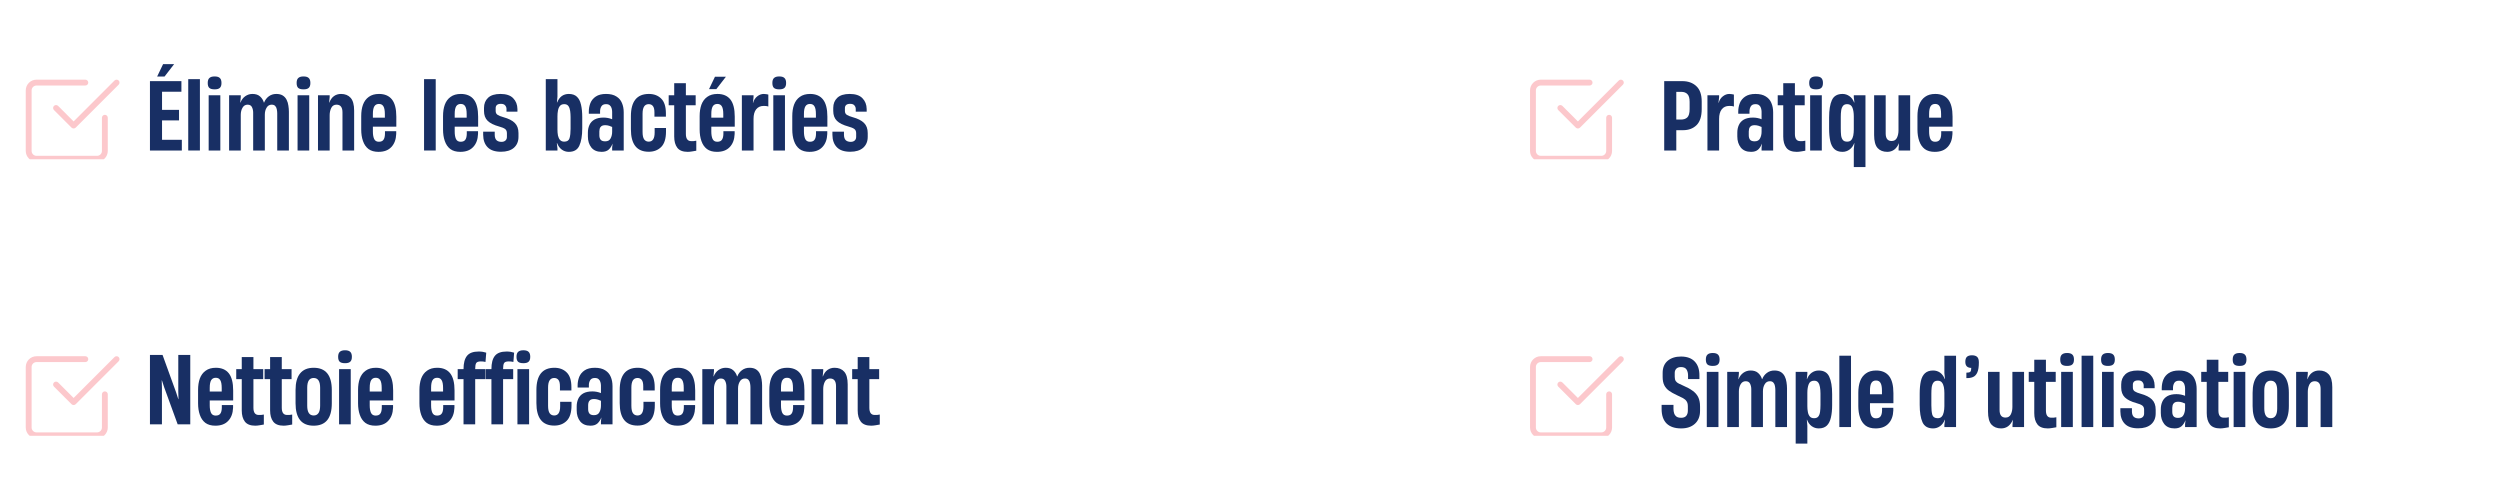 <svg version="1.0" preserveAspectRatio="xMidYMid meet" height="100" viewBox="0 0 375 75" zoomAndPan="magnify" width="500" xmlns:xlink="http://www.w3.org/1999/xlink" xmlns="http://www.w3.org/2000/svg"><defs><g></g><clipPath id="631f95ae2c"><path clip-rule="nonzero" d="M 3.859 53.375 L 17 53.375 L 17 65.375 L 3.859 65.375 Z M 3.859 53.375"></path></clipPath><clipPath id="83d9c702a5"><path clip-rule="nonzero" d="M 7 53.375 L 18 53.375 L 18 61 L 7 61 Z M 7 53.375"></path></clipPath><clipPath id="5a6bd461d9"><path clip-rule="nonzero" d="M 3.859 11.891 L 17 11.891 L 17 23.891 L 3.859 23.891 Z M 3.859 11.891"></path></clipPath><clipPath id="a6ad64b7c0"><path clip-rule="nonzero" d="M 7 11.891 L 18 11.891 L 18 20 L 7 20 Z M 7 11.891"></path></clipPath><clipPath id="5dc2c16596"><path clip-rule="nonzero" d="M 229.5 11.891 L 242 11.891 L 242 23.891 L 229.5 23.891 Z M 229.5 11.891"></path></clipPath><clipPath id="8918f8a74b"><path clip-rule="nonzero" d="M 233 11.891 L 243.75 11.891 L 243.75 20 L 233 20 Z M 233 11.891"></path></clipPath><clipPath id="3941428520"><path clip-rule="nonzero" d="M 229.5 53.375 L 242 53.375 L 242 65.375 L 229.5 65.375 Z M 229.5 53.375"></path></clipPath><clipPath id="024bdeab48"><path clip-rule="nonzero" d="M 233 53.375 L 243.75 53.375 L 243.75 61 L 233 61 Z M 233 53.375"></path></clipPath></defs><rect fill-opacity="1" height="90" y="-7.5" fill="#ffffff" width="450" x="-37.5"></rect><rect fill-opacity="1" height="90" y="-7.5" fill="#ffffff" width="450" x="-37.5"></rect><g clip-path="url(#631f95ae2c)"><path fill-rule="nonzero" fill-opacity="1" d="M 14.559 65.738 L 5.477 65.738 C 4.586 65.738 3.863 65.016 3.863 64.129 L 3.863 55.047 C 3.863 54.156 4.586 53.434 5.477 53.434 L 12.801 53.434 C 13.043 53.434 13.238 53.629 13.238 53.875 C 13.238 54.117 13.043 54.312 12.801 54.312 L 5.477 54.312 C 5.074 54.312 4.742 54.641 4.742 55.047 L 4.742 64.129 C 4.742 64.531 5.074 64.859 5.477 64.859 L 14.559 64.859 C 14.961 64.859 15.289 64.531 15.289 64.129 L 15.289 59.148 C 15.289 58.902 15.488 58.707 15.73 58.707 C 15.973 58.707 16.168 58.902 16.168 59.148 L 16.168 64.129 C 16.168 65.016 15.445 65.738 14.559 65.738 Z M 14.559 65.738" fill="#fcc8cc"></path></g><g clip-path="url(#83d9c702a5)"><path fill-rule="nonzero" fill-opacity="1" d="M 11.043 60.758 C 10.93 60.758 10.816 60.715 10.73 60.629 L 8.094 57.992 C 7.922 57.82 7.922 57.543 8.094 57.371 C 8.266 57.199 8.547 57.199 8.719 57.371 L 11.043 59.695 L 17.176 53.562 C 17.348 53.391 17.629 53.391 17.801 53.562 C 17.969 53.734 17.969 54.012 17.801 54.184 L 11.355 60.629 C 11.266 60.715 11.156 60.758 11.043 60.758 Z M 11.043 60.758" fill="#fcc8cc"></path></g><g fill-opacity="1" fill="#182f64"><g transform="translate(21.759, 22.575)"><g><path d="M 4.359 -12.953 L 2.922 -11.094 L 1.812 -11.094 L 2.703 -12.953 Z M 5.516 0 L 0.734 0 L 0.734 -10.406 L 5.453 -10.406 L 5.453 -8.812 L 2.547 -8.812 L 2.547 -6.094 L 5.094 -6.094 L 5.094 -4.516 L 2.547 -4.516 L 2.547 -1.609 L 5.516 -1.609 Z M 5.516 0"></path></g></g></g><g fill-opacity="1" fill="#182f64"><g transform="translate(27.58, 22.575)"><g><path d="M 2.406 0 L 0.656 0 L 0.656 -10.703 L 2.406 -10.703 Z M 2.406 0"></path></g></g></g><g fill-opacity="1" fill="#182f64"><g transform="translate(30.644, 22.575)"><g><path d="M 1.547 -9.172 C 1.18 -9.172 0.914 -9.242 0.75 -9.391 C 0.594 -9.535 0.516 -9.781 0.516 -10.125 C 0.516 -10.477 0.598 -10.727 0.766 -10.875 C 0.93 -11.031 1.191 -11.109 1.547 -11.109 C 1.91 -11.109 2.172 -11.031 2.328 -10.875 C 2.492 -10.727 2.578 -10.477 2.578 -10.125 C 2.578 -9.781 2.492 -9.535 2.328 -9.391 C 2.172 -9.242 1.91 -9.172 1.547 -9.172 Z M 2.406 0 L 0.656 0 L 0.656 -8.281 L 2.406 -8.281 Z M 2.406 0"></path></g></g></g><g fill-opacity="1" fill="#182f64"><g transform="translate(33.709, 22.575)"><g><path d="M 2.406 0 L 0.656 0 L 0.656 -8.281 L 2.406 -8.281 L 2.406 -8 L 2.328 -7.188 L 2.359 -7.188 C 2.516 -7.594 2.754 -7.91 3.078 -8.141 C 3.398 -8.367 3.758 -8.484 4.156 -8.484 C 4.645 -8.484 5.023 -8.359 5.297 -8.109 C 5.578 -7.859 5.77 -7.551 5.875 -7.188 L 5.906 -7.188 C 6.051 -7.57 6.285 -7.883 6.609 -8.125 C 6.93 -8.363 7.305 -8.484 7.734 -8.484 C 8.129 -8.484 8.453 -8.406 8.703 -8.25 C 8.953 -8.094 9.145 -7.879 9.281 -7.609 C 9.414 -7.348 9.504 -7.055 9.547 -6.734 C 9.598 -6.422 9.625 -6.113 9.625 -5.812 L 9.625 0 L 7.875 0 L 7.875 -5.578 C 7.875 -5.773 7.852 -5.973 7.812 -6.172 C 7.781 -6.367 7.703 -6.535 7.578 -6.672 C 7.461 -6.805 7.285 -6.875 7.047 -6.875 C 6.711 -6.875 6.457 -6.723 6.281 -6.422 C 6.102 -6.129 6.016 -5.781 6.016 -5.375 L 6.016 0 L 4.266 0 L 4.266 -5.672 C 4.266 -5.992 4.203 -6.273 4.078 -6.516 C 3.961 -6.754 3.742 -6.875 3.422 -6.875 C 3.098 -6.875 2.848 -6.723 2.672 -6.422 C 2.492 -6.117 2.406 -5.758 2.406 -5.344 Z M 2.406 0"></path></g></g></g><g fill-opacity="1" fill="#182f64"><g transform="translate(43.979, 22.575)"><g><path d="M 1.547 -9.172 C 1.18 -9.172 0.914 -9.242 0.75 -9.391 C 0.594 -9.535 0.516 -9.781 0.516 -10.125 C 0.516 -10.477 0.598 -10.727 0.766 -10.875 C 0.93 -11.031 1.191 -11.109 1.547 -11.109 C 1.91 -11.109 2.172 -11.031 2.328 -10.875 C 2.492 -10.727 2.578 -10.477 2.578 -10.125 C 2.578 -9.781 2.492 -9.535 2.328 -9.391 C 2.172 -9.242 1.91 -9.172 1.547 -9.172 Z M 2.406 0 L 0.656 0 L 0.656 -8.281 L 2.406 -8.281 Z M 2.406 0"></path></g></g></g><g fill-opacity="1" fill="#182f64"><g transform="translate(47.043, 22.575)"><g><path d="M 4.109 -8.484 C 4.723 -8.484 5.203 -8.289 5.547 -7.906 C 5.898 -7.52 6.078 -6.879 6.078 -5.984 L 6.078 0 L 4.328 0 L 4.328 -5.719 C 4.328 -6.488 4.031 -6.875 3.438 -6.875 C 3.07 -6.875 2.805 -6.707 2.641 -6.375 C 2.484 -6.051 2.406 -5.688 2.406 -5.281 L 2.406 0 L 0.656 0 L 0.656 -8.281 L 2.406 -8.281 L 2.406 -8 L 2.328 -7.188 L 2.359 -7.188 C 2.523 -7.625 2.754 -7.945 3.047 -8.156 C 3.348 -8.375 3.703 -8.484 4.109 -8.484 Z M 4.109 -8.484"></path></g></g></g><g fill-opacity="1" fill="#182f64"><g transform="translate(53.745, 22.575)"><g><path d="M 5.703 -5.078 L 5.703 -3.578 L 2.188 -3.578 L 2.188 -2.828 C 2.188 -2.379 2.25 -2.016 2.375 -1.734 C 2.508 -1.453 2.742 -1.312 3.078 -1.312 C 3.398 -1.312 3.629 -1.406 3.766 -1.594 C 3.91 -1.781 3.988 -2.07 4 -2.469 L 4 -2.891 L 5.688 -2.891 L 5.688 -2.484 C 5.656 -1.648 5.41 -0.992 4.953 -0.516 C 4.504 -0.035 3.863 0.203 3.031 0.203 C 2.414 0.203 1.914 0.062 1.531 -0.219 C 1.156 -0.508 0.879 -0.91 0.703 -1.422 C 0.523 -1.93 0.438 -2.508 0.438 -3.156 L 0.438 -5.156 C 0.438 -5.801 0.523 -6.375 0.703 -6.875 C 0.891 -7.375 1.18 -7.766 1.578 -8.047 C 1.973 -8.336 2.484 -8.484 3.109 -8.484 C 3.961 -8.484 4.609 -8.207 5.047 -7.656 C 5.484 -7.102 5.703 -6.242 5.703 -5.078 Z M 3.094 -6.984 C 2.781 -6.984 2.551 -6.863 2.406 -6.625 C 2.258 -6.383 2.188 -6.004 2.188 -5.484 L 2.188 -4.922 L 3.984 -4.922 L 3.984 -5.453 C 3.984 -6.004 3.91 -6.395 3.766 -6.625 C 3.629 -6.863 3.406 -6.984 3.094 -6.984 Z M 3.094 -6.984"></path></g></g></g><g fill-opacity="1" fill="#182f64"><g transform="translate(59.86, 22.575)"><g></g></g></g><g fill-opacity="1" fill="#182f64"><g transform="translate(62.952, 22.575)"><g><path d="M 2.406 0 L 0.656 0 L 0.656 -10.703 L 2.406 -10.703 Z M 2.406 0"></path></g></g></g><g fill-opacity="1" fill="#182f64"><g transform="translate(66.017, 22.575)"><g><path d="M 5.703 -5.078 L 5.703 -3.578 L 2.188 -3.578 L 2.188 -2.828 C 2.188 -2.379 2.25 -2.016 2.375 -1.734 C 2.508 -1.453 2.742 -1.312 3.078 -1.312 C 3.398 -1.312 3.629 -1.406 3.766 -1.594 C 3.91 -1.781 3.988 -2.07 4 -2.469 L 4 -2.891 L 5.688 -2.891 L 5.688 -2.484 C 5.656 -1.648 5.41 -0.992 4.953 -0.516 C 4.504 -0.035 3.863 0.203 3.031 0.203 C 2.414 0.203 1.914 0.062 1.531 -0.219 C 1.156 -0.508 0.879 -0.91 0.703 -1.422 C 0.523 -1.93 0.438 -2.508 0.438 -3.156 L 0.438 -5.156 C 0.438 -5.801 0.523 -6.375 0.703 -6.875 C 0.891 -7.375 1.18 -7.766 1.578 -8.047 C 1.973 -8.336 2.484 -8.484 3.109 -8.484 C 3.961 -8.484 4.609 -8.207 5.047 -7.656 C 5.484 -7.102 5.703 -6.242 5.703 -5.078 Z M 3.094 -6.984 C 2.781 -6.984 2.551 -6.863 2.406 -6.625 C 2.258 -6.383 2.188 -6.004 2.188 -5.484 L 2.188 -4.922 L 3.984 -4.922 L 3.984 -5.453 C 3.984 -6.004 3.91 -6.395 3.766 -6.625 C 3.629 -6.863 3.406 -6.984 3.094 -6.984 Z M 3.094 -6.984"></path></g></g></g><g fill-opacity="1" fill="#182f64"><g transform="translate(72.131, 22.575)"><g><path d="M 3.016 0.188 C 2.117 0.188 1.453 -0.035 1.016 -0.484 C 0.578 -0.93 0.352 -1.551 0.344 -2.344 L 0.344 -2.828 L 2.078 -2.828 L 2.078 -2.328 C 2.086 -1.961 2.18 -1.695 2.359 -1.531 C 2.535 -1.375 2.781 -1.297 3.094 -1.297 C 3.332 -1.297 3.523 -1.359 3.672 -1.484 C 3.828 -1.617 3.906 -1.801 3.906 -2.031 L 3.906 -2.594 C 3.906 -2.883 3.812 -3.098 3.625 -3.234 C 3.438 -3.367 3.145 -3.488 2.75 -3.594 C 1.957 -3.812 1.379 -4.098 1.016 -4.453 C 0.648 -4.816 0.469 -5.312 0.469 -5.938 L 0.469 -6.391 C 0.469 -7.016 0.672 -7.52 1.078 -7.906 C 1.484 -8.289 2.102 -8.484 2.938 -8.484 C 3.801 -8.484 4.438 -8.27 4.844 -7.844 C 5.258 -7.426 5.473 -6.883 5.484 -6.219 L 5.484 -5.828 L 3.844 -5.828 L 3.844 -6.234 C 3.844 -6.422 3.781 -6.594 3.656 -6.75 C 3.531 -6.914 3.316 -7 3.016 -7 C 2.723 -7 2.516 -6.938 2.391 -6.812 C 2.273 -6.695 2.219 -6.551 2.219 -6.375 L 2.219 -5.922 C 2.219 -5.66 2.316 -5.469 2.516 -5.344 C 2.711 -5.219 3 -5.102 3.375 -5 C 4.145 -4.789 4.711 -4.504 5.078 -4.141 C 5.453 -3.773 5.641 -3.266 5.641 -2.609 L 5.641 -2.047 C 5.641 -1.359 5.41 -0.812 4.953 -0.406 C 4.492 -0.008 3.848 0.188 3.016 0.188 Z M 3.016 0.188"></path></g></g></g><g fill-opacity="1" fill="#182f64"><g transform="translate(78.12, 22.575)"><g></g></g></g><g fill-opacity="1" fill="#182f64"><g transform="translate(81.212, 22.575)"><g><path d="M 4.109 -8.484 C 4.629 -8.484 5.035 -8.344 5.328 -8.062 C 5.617 -7.789 5.82 -7.395 5.938 -6.875 C 6.062 -6.352 6.125 -5.727 6.125 -5 L 6.125 -3.344 C 6.125 -2.219 5.977 -1.344 5.688 -0.719 C 5.406 -0.102 4.879 0.203 4.109 0.203 C 3.711 0.203 3.359 0.086 3.047 -0.141 C 2.742 -0.367 2.516 -0.688 2.359 -1.094 L 2.312 -1.094 L 2.406 -0.328 L 2.406 0 L 0.656 0 L 0.656 -10.703 L 2.406 -10.703 L 2.406 -8.078 L 2.328 -7.203 L 2.359 -7.203 C 2.535 -7.641 2.77 -7.961 3.062 -8.172 C 3.363 -8.379 3.711 -8.484 4.109 -8.484 Z M 4.375 -3.25 L 4.375 -5 C 4.375 -5.332 4.352 -5.645 4.312 -5.938 C 4.27 -6.238 4.18 -6.484 4.047 -6.672 C 3.91 -6.859 3.703 -6.953 3.422 -6.953 C 3.141 -6.953 2.926 -6.863 2.781 -6.688 C 2.633 -6.508 2.535 -6.281 2.484 -6 C 2.43 -5.727 2.406 -5.43 2.406 -5.109 L 2.406 -3.141 C 2.406 -2.816 2.43 -2.516 2.484 -2.234 C 2.547 -1.961 2.648 -1.742 2.797 -1.578 C 2.953 -1.41 3.16 -1.328 3.422 -1.328 C 3.848 -1.328 4.113 -1.5 4.219 -1.844 C 4.32 -2.195 4.375 -2.664 4.375 -3.25 Z M 4.375 -3.25"></path></g></g></g><g fill-opacity="1" fill="#182f64"><g transform="translate(87.761, 22.575)"><g><path d="M 3.141 -8.484 C 3.785 -8.484 4.301 -8.359 4.688 -8.109 C 5.082 -7.867 5.363 -7.539 5.531 -7.125 C 5.707 -6.719 5.797 -6.25 5.797 -5.719 L 5.797 0 L 4.062 0 L 4.062 -0.453 L 4.125 -1 L 4.109 -1 C 3.973 -0.645 3.781 -0.352 3.531 -0.125 C 3.281 0.094 2.93 0.203 2.484 0.203 C 1.805 0.203 1.289 -0.016 0.938 -0.453 C 0.594 -0.891 0.422 -1.441 0.422 -2.109 L 0.422 -2.688 C 0.422 -3.102 0.5 -3.484 0.656 -3.828 C 0.812 -4.172 1.062 -4.441 1.406 -4.641 C 1.758 -4.836 2.211 -4.938 2.766 -4.938 C 3.223 -4.938 3.656 -4.852 4.062 -4.688 L 4.062 -5.812 C 4.062 -5.988 4.035 -6.16 3.984 -6.328 C 3.941 -6.504 3.852 -6.648 3.719 -6.766 C 3.594 -6.891 3.398 -6.953 3.141 -6.953 C 2.805 -6.953 2.57 -6.836 2.438 -6.609 C 2.312 -6.391 2.25 -6.148 2.25 -5.891 L 2.25 -5.516 L 0.562 -5.516 L 0.562 -5.844 C 0.562 -6.281 0.641 -6.703 0.797 -7.109 C 0.961 -7.516 1.234 -7.844 1.609 -8.094 C 1.992 -8.352 2.504 -8.484 3.141 -8.484 Z M 3.016 -1.375 C 3.41 -1.375 3.68 -1.52 3.828 -1.812 C 3.984 -2.102 4.062 -2.438 4.062 -2.812 L 4.062 -3.531 C 3.969 -3.582 3.82 -3.641 3.625 -3.703 C 3.426 -3.766 3.227 -3.797 3.031 -3.797 C 2.758 -3.797 2.555 -3.738 2.422 -3.625 C 2.297 -3.52 2.219 -3.395 2.188 -3.25 C 2.156 -3.113 2.141 -2.988 2.141 -2.875 L 2.141 -2.281 C 2.141 -2.008 2.203 -1.789 2.328 -1.625 C 2.461 -1.457 2.691 -1.375 3.016 -1.375 Z M 3.016 -1.375"></path></g></g></g><g fill-opacity="1" fill="#182f64"><g transform="translate(94.197, 22.575)"><g><path d="M 3.109 0.188 C 1.328 0.188 0.438 -0.938 0.438 -3.188 L 0.438 -5.141 C 0.438 -7.367 1.336 -8.484 3.141 -8.484 C 3.898 -8.484 4.516 -8.25 4.984 -7.781 C 5.453 -7.32 5.688 -6.586 5.688 -5.578 L 5.688 -5.078 L 3.969 -5.078 L 3.969 -5.703 C 3.969 -6.16 3.891 -6.484 3.734 -6.672 C 3.586 -6.859 3.379 -6.953 3.109 -6.953 C 2.492 -6.953 2.188 -6.473 2.188 -5.516 L 2.188 -2.797 C 2.188 -2.273 2.266 -1.898 2.422 -1.672 C 2.586 -1.441 2.816 -1.328 3.109 -1.328 C 3.703 -1.328 4 -1.785 4 -2.703 L 4 -3.375 L 5.703 -3.375 L 5.703 -2.844 C 5.703 -1.781 5.461 -1.008 4.984 -0.531 C 4.504 -0.051 3.879 0.188 3.109 0.188 Z M 3.109 0.188"></path></g></g></g><g fill-opacity="1" fill="#182f64"><g transform="translate(100.256, 22.575)"><g><path d="M 3.422 -1.406 C 3.535 -1.406 3.648 -1.406 3.766 -1.406 C 3.879 -1.414 4.02 -1.438 4.188 -1.469 L 4.188 0.031 C 4 0.062 3.785 0.098 3.547 0.141 C 3.305 0.18 3.094 0.203 2.906 0.203 C 2.176 0.203 1.656 0 1.344 -0.406 C 1.031 -0.812 0.875 -1.375 0.875 -2.094 L 0.875 -6.781 L 0.047 -6.781 L 0.047 -8.281 L 0.875 -8.281 L 0.875 -10.094 L 2.625 -10.094 L 2.625 -8.281 L 4.094 -8.281 L 4.094 -6.781 L 2.625 -6.781 L 2.625 -2.484 C 2.625 -1.766 2.891 -1.406 3.422 -1.406 Z M 3.422 -1.406"></path></g></g></g><g fill-opacity="1" fill="#182f64"><g transform="translate(104.509, 22.575)"><g><path d="M 2.734 -11.062 L 4.375 -11.062 L 2.938 -9.203 L 1.844 -9.203 Z M 5.703 -5.078 L 5.703 -3.578 L 2.188 -3.578 L 2.188 -2.828 C 2.188 -2.379 2.25 -2.016 2.375 -1.734 C 2.508 -1.453 2.742 -1.312 3.078 -1.312 C 3.398 -1.312 3.629 -1.406 3.766 -1.594 C 3.91 -1.781 3.988 -2.07 4 -2.469 L 4 -2.891 L 5.688 -2.891 L 5.688 -2.484 C 5.656 -1.648 5.41 -0.992 4.953 -0.516 C 4.504 -0.035 3.863 0.203 3.031 0.203 C 2.414 0.203 1.914 0.062 1.531 -0.219 C 1.156 -0.508 0.879 -0.91 0.703 -1.422 C 0.523 -1.93 0.438 -2.508 0.438 -3.156 L 0.438 -5.156 C 0.438 -5.801 0.523 -6.375 0.703 -6.875 C 0.891 -7.375 1.18 -7.766 1.578 -8.047 C 1.973 -8.336 2.484 -8.484 3.109 -8.484 C 3.961 -8.484 4.609 -8.207 5.047 -7.656 C 5.484 -7.102 5.703 -6.242 5.703 -5.078 Z M 3.094 -6.984 C 2.781 -6.984 2.551 -6.863 2.406 -6.625 C 2.258 -6.383 2.188 -6.004 2.188 -5.484 L 2.188 -4.922 L 3.984 -4.922 L 3.984 -5.453 C 3.984 -6.004 3.91 -6.395 3.766 -6.625 C 3.629 -6.863 3.406 -6.984 3.094 -6.984 Z M 3.094 -6.984"></path></g></g></g><g fill-opacity="1" fill="#182f64"><g transform="translate(110.624, 22.575)"><g><path d="M 3.938 -8.484 C 4.062 -8.484 4.18 -8.473 4.297 -8.453 C 4.422 -8.43 4.531 -8.41 4.625 -8.391 L 4.625 -6.594 C 4.52 -6.633 4.406 -6.66 4.281 -6.672 C 4.164 -6.68 4.051 -6.688 3.938 -6.688 C 3.445 -6.688 3.066 -6.516 2.797 -6.172 C 2.535 -5.836 2.406 -5.359 2.406 -4.734 L 2.406 0 L 0.656 0 L 0.656 -8.281 L 2.406 -8.281 L 2.406 -7.984 L 2.312 -7.156 L 2.344 -7.156 C 2.457 -7.57 2.664 -7.895 2.969 -8.125 C 3.27 -8.363 3.594 -8.484 3.938 -8.484 Z M 3.938 -8.484"></path></g></g></g><g fill-opacity="1" fill="#182f64"><g transform="translate(115.339, 22.575)"><g><path d="M 1.547 -9.172 C 1.18 -9.172 0.914 -9.242 0.75 -9.391 C 0.594 -9.535 0.516 -9.781 0.516 -10.125 C 0.516 -10.477 0.598 -10.727 0.766 -10.875 C 0.93 -11.031 1.191 -11.109 1.547 -11.109 C 1.91 -11.109 2.172 -11.031 2.328 -10.875 C 2.492 -10.727 2.578 -10.477 2.578 -10.125 C 2.578 -9.781 2.492 -9.535 2.328 -9.391 C 2.172 -9.242 1.91 -9.172 1.547 -9.172 Z M 2.406 0 L 0.656 0 L 0.656 -8.281 L 2.406 -8.281 Z M 2.406 0"></path></g></g></g><g fill-opacity="1" fill="#182f64"><g transform="translate(118.403, 22.575)"><g><path d="M 5.703 -5.078 L 5.703 -3.578 L 2.188 -3.578 L 2.188 -2.828 C 2.188 -2.379 2.25 -2.016 2.375 -1.734 C 2.508 -1.453 2.742 -1.312 3.078 -1.312 C 3.398 -1.312 3.629 -1.406 3.766 -1.594 C 3.91 -1.781 3.988 -2.07 4 -2.469 L 4 -2.891 L 5.688 -2.891 L 5.688 -2.484 C 5.656 -1.648 5.41 -0.992 4.953 -0.516 C 4.504 -0.035 3.863 0.203 3.031 0.203 C 2.414 0.203 1.914 0.062 1.531 -0.219 C 1.156 -0.508 0.879 -0.91 0.703 -1.422 C 0.523 -1.93 0.438 -2.508 0.438 -3.156 L 0.438 -5.156 C 0.438 -5.801 0.523 -6.375 0.703 -6.875 C 0.891 -7.375 1.18 -7.766 1.578 -8.047 C 1.973 -8.336 2.484 -8.484 3.109 -8.484 C 3.961 -8.484 4.609 -8.207 5.047 -7.656 C 5.484 -7.102 5.703 -6.242 5.703 -5.078 Z M 3.094 -6.984 C 2.781 -6.984 2.551 -6.863 2.406 -6.625 C 2.258 -6.383 2.188 -6.004 2.188 -5.484 L 2.188 -4.922 L 3.984 -4.922 L 3.984 -5.453 C 3.984 -6.004 3.91 -6.395 3.766 -6.625 C 3.629 -6.863 3.406 -6.984 3.094 -6.984 Z M 3.094 -6.984"></path></g></g></g><g fill-opacity="1" fill="#182f64"><g transform="translate(124.518, 22.575)"><g><path d="M 3.016 0.188 C 2.117 0.188 1.453 -0.035 1.016 -0.484 C 0.578 -0.93 0.352 -1.551 0.344 -2.344 L 0.344 -2.828 L 2.078 -2.828 L 2.078 -2.328 C 2.086 -1.961 2.18 -1.695 2.359 -1.531 C 2.535 -1.375 2.781 -1.297 3.094 -1.297 C 3.332 -1.297 3.523 -1.359 3.672 -1.484 C 3.828 -1.617 3.906 -1.801 3.906 -2.031 L 3.906 -2.594 C 3.906 -2.883 3.812 -3.098 3.625 -3.234 C 3.438 -3.367 3.145 -3.488 2.75 -3.594 C 1.957 -3.812 1.379 -4.098 1.016 -4.453 C 0.648 -4.816 0.469 -5.312 0.469 -5.938 L 0.469 -6.391 C 0.469 -7.016 0.672 -7.52 1.078 -7.906 C 1.484 -8.289 2.102 -8.484 2.938 -8.484 C 3.801 -8.484 4.438 -8.27 4.844 -7.844 C 5.258 -7.426 5.473 -6.883 5.484 -6.219 L 5.484 -5.828 L 3.844 -5.828 L 3.844 -6.234 C 3.844 -6.422 3.781 -6.594 3.656 -6.75 C 3.531 -6.914 3.316 -7 3.016 -7 C 2.723 -7 2.516 -6.938 2.391 -6.812 C 2.273 -6.695 2.219 -6.551 2.219 -6.375 L 2.219 -5.922 C 2.219 -5.66 2.316 -5.469 2.516 -5.344 C 2.711 -5.219 3 -5.102 3.375 -5 C 4.145 -4.789 4.711 -4.504 5.078 -4.141 C 5.453 -3.773 5.641 -3.266 5.641 -2.609 L 5.641 -2.047 C 5.641 -1.359 5.41 -0.812 4.953 -0.406 C 4.492 -0.008 3.848 0.188 3.016 0.188 Z M 3.016 0.188"></path></g></g></g><g fill-opacity="1" fill="#182f64"><g transform="translate(21.759, 63.65)"><g><path d="M 2.531 0 L 0.734 0 L 0.734 -10.406 L 2.625 -10.406 L 4.656 -4.797 L 4.984 -3.781 L 5.016 -3.781 L 4.984 -4.906 L 4.984 -10.406 L 6.781 -10.406 L 6.781 0 L 4.891 0 L 2.859 -5.578 L 2.531 -6.594 L 2.5 -6.594 L 2.531 -5.484 Z M 2.531 0"></path></g></g></g><g fill-opacity="1" fill="#182f64"><g transform="translate(29.273, 63.65)"><g><path d="M 5.703 -5.078 L 5.703 -3.578 L 2.188 -3.578 L 2.188 -2.828 C 2.188 -2.379 2.25 -2.016 2.375 -1.734 C 2.508 -1.453 2.742 -1.312 3.078 -1.312 C 3.398 -1.312 3.629 -1.406 3.766 -1.594 C 3.91 -1.781 3.988 -2.07 4 -2.469 L 4 -2.891 L 5.688 -2.891 L 5.688 -2.484 C 5.656 -1.648 5.41 -0.992 4.953 -0.516 C 4.504 -0.035 3.863 0.203 3.031 0.203 C 2.414 0.203 1.914 0.062 1.531 -0.219 C 1.156 -0.508 0.879 -0.91 0.703 -1.422 C 0.523 -1.93 0.438 -2.508 0.438 -3.156 L 0.438 -5.156 C 0.438 -5.801 0.523 -6.375 0.703 -6.875 C 0.891 -7.375 1.18 -7.766 1.578 -8.047 C 1.973 -8.336 2.484 -8.484 3.109 -8.484 C 3.961 -8.484 4.609 -8.207 5.047 -7.656 C 5.484 -7.102 5.703 -6.242 5.703 -5.078 Z M 3.094 -6.984 C 2.781 -6.984 2.551 -6.863 2.406 -6.625 C 2.258 -6.383 2.188 -6.004 2.188 -5.484 L 2.188 -4.922 L 3.984 -4.922 L 3.984 -5.453 C 3.984 -6.004 3.91 -6.395 3.766 -6.625 C 3.629 -6.863 3.406 -6.984 3.094 -6.984 Z M 3.094 -6.984"></path></g></g></g><g fill-opacity="1" fill="#182f64"><g transform="translate(35.388, 63.65)"><g><path d="M 3.422 -1.406 C 3.535 -1.406 3.648 -1.406 3.766 -1.406 C 3.879 -1.414 4.02 -1.438 4.188 -1.469 L 4.188 0.031 C 4 0.062 3.785 0.098 3.547 0.141 C 3.305 0.18 3.094 0.203 2.906 0.203 C 2.176 0.203 1.656 0 1.344 -0.406 C 1.031 -0.812 0.875 -1.375 0.875 -2.094 L 0.875 -6.781 L 0.047 -6.781 L 0.047 -8.281 L 0.875 -8.281 L 0.875 -10.094 L 2.625 -10.094 L 2.625 -8.281 L 4.094 -8.281 L 4.094 -6.781 L 2.625 -6.781 L 2.625 -2.484 C 2.625 -1.766 2.891 -1.406 3.422 -1.406 Z M 3.422 -1.406"></path></g></g></g><g fill-opacity="1" fill="#182f64"><g transform="translate(39.641, 63.65)"><g><path d="M 3.422 -1.406 C 3.535 -1.406 3.648 -1.406 3.766 -1.406 C 3.879 -1.414 4.02 -1.438 4.188 -1.469 L 4.188 0.031 C 4 0.062 3.785 0.098 3.547 0.141 C 3.305 0.18 3.094 0.203 2.906 0.203 C 2.176 0.203 1.656 0 1.344 -0.406 C 1.031 -0.812 0.875 -1.375 0.875 -2.094 L 0.875 -6.781 L 0.047 -6.781 L 0.047 -8.281 L 0.875 -8.281 L 0.875 -10.094 L 2.625 -10.094 L 2.625 -8.281 L 4.094 -8.281 L 4.094 -6.781 L 2.625 -6.781 L 2.625 -2.484 C 2.625 -1.766 2.891 -1.406 3.422 -1.406 Z M 3.422 -1.406"></path></g></g></g><g fill-opacity="1" fill="#182f64"><g transform="translate(43.895, 63.65)"><g><path d="M 3.156 0.203 C 1.344 0.203 0.438 -0.914 0.438 -3.156 L 0.438 -5.141 C 0.438 -6.254 0.664 -7.086 1.125 -7.641 C 1.582 -8.203 2.258 -8.484 3.156 -8.484 C 4.969 -8.484 5.875 -7.367 5.875 -5.141 L 5.875 -3.156 C 5.875 -0.914 4.969 0.203 3.156 0.203 Z M 3.156 -1.328 C 3.801 -1.328 4.125 -1.816 4.125 -2.797 L 4.125 -5.5 C 4.125 -6.469 3.801 -6.953 3.156 -6.953 C 2.508 -6.953 2.188 -6.469 2.188 -5.5 L 2.188 -2.797 C 2.188 -1.816 2.508 -1.328 3.156 -1.328 Z M 3.156 -1.328"></path></g></g></g><g fill-opacity="1" fill="#182f64"><g transform="translate(50.205, 63.65)"><g><path d="M 1.547 -9.172 C 1.18 -9.172 0.914 -9.242 0.75 -9.391 C 0.594 -9.535 0.516 -9.781 0.516 -10.125 C 0.516 -10.477 0.598 -10.727 0.766 -10.875 C 0.93 -11.031 1.191 -11.109 1.547 -11.109 C 1.91 -11.109 2.172 -11.031 2.328 -10.875 C 2.492 -10.727 2.578 -10.477 2.578 -10.125 C 2.578 -9.781 2.492 -9.535 2.328 -9.391 C 2.172 -9.242 1.91 -9.172 1.547 -9.172 Z M 2.406 0 L 0.656 0 L 0.656 -8.281 L 2.406 -8.281 Z M 2.406 0"></path></g></g></g><g fill-opacity="1" fill="#182f64"><g transform="translate(53.27, 63.65)"><g><path d="M 5.703 -5.078 L 5.703 -3.578 L 2.188 -3.578 L 2.188 -2.828 C 2.188 -2.379 2.25 -2.016 2.375 -1.734 C 2.508 -1.453 2.742 -1.312 3.078 -1.312 C 3.398 -1.312 3.629 -1.406 3.766 -1.594 C 3.91 -1.781 3.988 -2.07 4 -2.469 L 4 -2.891 L 5.688 -2.891 L 5.688 -2.484 C 5.656 -1.648 5.41 -0.992 4.953 -0.516 C 4.504 -0.035 3.863 0.203 3.031 0.203 C 2.414 0.203 1.914 0.062 1.531 -0.219 C 1.156 -0.508 0.879 -0.91 0.703 -1.422 C 0.523 -1.93 0.438 -2.508 0.438 -3.156 L 0.438 -5.156 C 0.438 -5.801 0.523 -6.375 0.703 -6.875 C 0.891 -7.375 1.18 -7.766 1.578 -8.047 C 1.973 -8.336 2.484 -8.484 3.109 -8.484 C 3.961 -8.484 4.609 -8.207 5.047 -7.656 C 5.484 -7.102 5.703 -6.242 5.703 -5.078 Z M 3.094 -6.984 C 2.781 -6.984 2.551 -6.863 2.406 -6.625 C 2.258 -6.383 2.188 -6.004 2.188 -5.484 L 2.188 -4.922 L 3.984 -4.922 L 3.984 -5.453 C 3.984 -6.004 3.91 -6.395 3.766 -6.625 C 3.629 -6.863 3.406 -6.984 3.094 -6.984 Z M 3.094 -6.984"></path></g></g></g><g fill-opacity="1" fill="#182f64"><g transform="translate(59.384, 63.65)"><g></g></g></g><g fill-opacity="1" fill="#182f64"><g transform="translate(62.477, 63.65)"><g><path d="M 5.703 -5.078 L 5.703 -3.578 L 2.188 -3.578 L 2.188 -2.828 C 2.188 -2.379 2.25 -2.016 2.375 -1.734 C 2.508 -1.453 2.742 -1.312 3.078 -1.312 C 3.398 -1.312 3.629 -1.406 3.766 -1.594 C 3.91 -1.781 3.988 -2.07 4 -2.469 L 4 -2.891 L 5.688 -2.891 L 5.688 -2.484 C 5.656 -1.648 5.41 -0.992 4.953 -0.516 C 4.504 -0.035 3.863 0.203 3.031 0.203 C 2.414 0.203 1.914 0.062 1.531 -0.219 C 1.156 -0.508 0.879 -0.91 0.703 -1.422 C 0.523 -1.93 0.438 -2.508 0.438 -3.156 L 0.438 -5.156 C 0.438 -5.801 0.523 -6.375 0.703 -6.875 C 0.891 -7.375 1.18 -7.766 1.578 -8.047 C 1.973 -8.336 2.484 -8.484 3.109 -8.484 C 3.961 -8.484 4.609 -8.207 5.047 -7.656 C 5.484 -7.102 5.703 -6.242 5.703 -5.078 Z M 3.094 -6.984 C 2.781 -6.984 2.551 -6.863 2.406 -6.625 C 2.258 -6.383 2.188 -6.004 2.188 -5.484 L 2.188 -4.922 L 3.984 -4.922 L 3.984 -5.453 C 3.984 -6.004 3.91 -6.395 3.766 -6.625 C 3.629 -6.863 3.406 -6.984 3.094 -6.984 Z M 3.094 -6.984"></path></g></g></g><g fill-opacity="1" fill="#182f64"><g transform="translate(68.591, 63.65)"><g><path d="M 3.531 -9.438 C 3.156 -9.438 2.922 -9.348 2.828 -9.172 C 2.734 -9.004 2.688 -8.707 2.688 -8.281 L 4.203 -8.281 L 4.203 -6.781 L 2.688 -6.781 L 2.688 0 L 0.938 0 L 0.938 -6.781 L 0.062 -6.781 L 0.062 -8.281 L 0.938 -8.281 C 0.938 -9.176 1.109 -9.836 1.453 -10.266 C 1.797 -10.703 2.383 -10.922 3.219 -10.922 C 3.438 -10.922 3.641 -10.906 3.828 -10.875 C 4.016 -10.844 4.188 -10.801 4.344 -10.75 L 4.234 -9.359 C 4.109 -9.391 3.988 -9.41 3.875 -9.422 C 3.758 -9.43 3.645 -9.438 3.531 -9.438 Z M 3.531 -9.438"></path></g></g></g><g fill-opacity="1" fill="#182f64"><g transform="translate(72.775, 63.65)"><g><path d="M 3.531 -9.438 C 3.156 -9.438 2.922 -9.348 2.828 -9.172 C 2.734 -9.004 2.688 -8.707 2.688 -8.281 L 4.203 -8.281 L 4.203 -6.781 L 2.688 -6.781 L 2.688 0 L 0.938 0 L 0.938 -6.781 L 0.062 -6.781 L 0.062 -8.281 L 0.938 -8.281 C 0.938 -9.176 1.109 -9.836 1.453 -10.266 C 1.797 -10.703 2.383 -10.922 3.219 -10.922 C 3.438 -10.922 3.641 -10.906 3.828 -10.875 C 4.016 -10.844 4.188 -10.801 4.344 -10.75 L 4.234 -9.359 C 4.109 -9.391 3.988 -9.41 3.875 -9.422 C 3.758 -9.43 3.645 -9.438 3.531 -9.438 Z M 3.531 -9.438"></path></g></g></g><g fill-opacity="1" fill="#182f64"><g transform="translate(76.959, 63.65)"><g><path d="M 1.547 -9.172 C 1.18 -9.172 0.914 -9.242 0.75 -9.391 C 0.594 -9.535 0.516 -9.781 0.516 -10.125 C 0.516 -10.477 0.598 -10.727 0.766 -10.875 C 0.93 -11.031 1.191 -11.109 1.547 -11.109 C 1.91 -11.109 2.172 -11.031 2.328 -10.875 C 2.492 -10.727 2.578 -10.477 2.578 -10.125 C 2.578 -9.781 2.492 -9.535 2.328 -9.391 C 2.172 -9.242 1.91 -9.172 1.547 -9.172 Z M 2.406 0 L 0.656 0 L 0.656 -8.281 L 2.406 -8.281 Z M 2.406 0"></path></g></g></g><g fill-opacity="1" fill="#182f64"><g transform="translate(80.023, 63.65)"><g><path d="M 3.109 0.188 C 1.328 0.188 0.438 -0.938 0.438 -3.188 L 0.438 -5.141 C 0.438 -7.367 1.336 -8.484 3.141 -8.484 C 3.898 -8.484 4.516 -8.25 4.984 -7.781 C 5.453 -7.32 5.688 -6.586 5.688 -5.578 L 5.688 -5.078 L 3.969 -5.078 L 3.969 -5.703 C 3.969 -6.16 3.891 -6.484 3.734 -6.672 C 3.586 -6.859 3.379 -6.953 3.109 -6.953 C 2.492 -6.953 2.188 -6.473 2.188 -5.516 L 2.188 -2.797 C 2.188 -2.273 2.266 -1.898 2.422 -1.672 C 2.586 -1.441 2.816 -1.328 3.109 -1.328 C 3.703 -1.328 4 -1.785 4 -2.703 L 4 -3.375 L 5.703 -3.375 L 5.703 -2.844 C 5.703 -1.781 5.461 -1.008 4.984 -0.531 C 4.504 -0.051 3.879 0.188 3.109 0.188 Z M 3.109 0.188"></path></g></g></g><g fill-opacity="1" fill="#182f64"><g transform="translate(86.081, 63.65)"><g><path d="M 3.141 -8.484 C 3.785 -8.484 4.301 -8.359 4.688 -8.109 C 5.082 -7.867 5.363 -7.539 5.531 -7.125 C 5.707 -6.719 5.797 -6.25 5.797 -5.719 L 5.797 0 L 4.062 0 L 4.062 -0.453 L 4.125 -1 L 4.109 -1 C 3.973 -0.645 3.781 -0.352 3.531 -0.125 C 3.281 0.094 2.93 0.203 2.484 0.203 C 1.805 0.203 1.289 -0.016 0.938 -0.453 C 0.594 -0.891 0.422 -1.441 0.422 -2.109 L 0.422 -2.688 C 0.422 -3.102 0.5 -3.484 0.656 -3.828 C 0.812 -4.172 1.062 -4.441 1.406 -4.641 C 1.758 -4.836 2.211 -4.938 2.766 -4.938 C 3.223 -4.938 3.656 -4.852 4.062 -4.688 L 4.062 -5.812 C 4.062 -5.988 4.035 -6.16 3.984 -6.328 C 3.941 -6.504 3.852 -6.648 3.719 -6.766 C 3.594 -6.891 3.398 -6.953 3.141 -6.953 C 2.805 -6.953 2.57 -6.836 2.438 -6.609 C 2.312 -6.391 2.25 -6.148 2.25 -5.891 L 2.25 -5.516 L 0.562 -5.516 L 0.562 -5.844 C 0.562 -6.281 0.641 -6.703 0.797 -7.109 C 0.961 -7.516 1.234 -7.844 1.609 -8.094 C 1.992 -8.352 2.504 -8.484 3.141 -8.484 Z M 3.016 -1.375 C 3.41 -1.375 3.68 -1.52 3.828 -1.812 C 3.984 -2.102 4.062 -2.438 4.062 -2.812 L 4.062 -3.531 C 3.969 -3.582 3.82 -3.641 3.625 -3.703 C 3.426 -3.766 3.227 -3.797 3.031 -3.797 C 2.758 -3.797 2.555 -3.738 2.422 -3.625 C 2.297 -3.52 2.219 -3.395 2.188 -3.25 C 2.156 -3.113 2.141 -2.988 2.141 -2.875 L 2.141 -2.281 C 2.141 -2.008 2.203 -1.789 2.328 -1.625 C 2.461 -1.457 2.691 -1.375 3.016 -1.375 Z M 3.016 -1.375"></path></g></g></g><g fill-opacity="1" fill="#182f64"><g transform="translate(92.518, 63.65)"><g><path d="M 3.109 0.188 C 1.328 0.188 0.438 -0.938 0.438 -3.188 L 0.438 -5.141 C 0.438 -7.367 1.336 -8.484 3.141 -8.484 C 3.898 -8.484 4.516 -8.25 4.984 -7.781 C 5.453 -7.32 5.688 -6.586 5.688 -5.578 L 5.688 -5.078 L 3.969 -5.078 L 3.969 -5.703 C 3.969 -6.16 3.891 -6.484 3.734 -6.672 C 3.586 -6.859 3.379 -6.953 3.109 -6.953 C 2.492 -6.953 2.188 -6.473 2.188 -5.516 L 2.188 -2.797 C 2.188 -2.273 2.266 -1.898 2.422 -1.672 C 2.586 -1.441 2.816 -1.328 3.109 -1.328 C 3.703 -1.328 4 -1.785 4 -2.703 L 4 -3.375 L 5.703 -3.375 L 5.703 -2.844 C 5.703 -1.781 5.461 -1.008 4.984 -0.531 C 4.504 -0.051 3.879 0.188 3.109 0.188 Z M 3.109 0.188"></path></g></g></g><g fill-opacity="1" fill="#182f64"><g transform="translate(98.576, 63.65)"><g><path d="M 5.703 -5.078 L 5.703 -3.578 L 2.188 -3.578 L 2.188 -2.828 C 2.188 -2.379 2.25 -2.016 2.375 -1.734 C 2.508 -1.453 2.742 -1.312 3.078 -1.312 C 3.398 -1.312 3.629 -1.406 3.766 -1.594 C 3.91 -1.781 3.988 -2.07 4 -2.469 L 4 -2.891 L 5.688 -2.891 L 5.688 -2.484 C 5.656 -1.648 5.41 -0.992 4.953 -0.516 C 4.504 -0.035 3.863 0.203 3.031 0.203 C 2.414 0.203 1.914 0.062 1.531 -0.219 C 1.156 -0.508 0.879 -0.91 0.703 -1.422 C 0.523 -1.93 0.438 -2.508 0.438 -3.156 L 0.438 -5.156 C 0.438 -5.801 0.523 -6.375 0.703 -6.875 C 0.891 -7.375 1.18 -7.766 1.578 -8.047 C 1.973 -8.336 2.484 -8.484 3.109 -8.484 C 3.961 -8.484 4.609 -8.207 5.047 -7.656 C 5.484 -7.102 5.703 -6.242 5.703 -5.078 Z M 3.094 -6.984 C 2.781 -6.984 2.551 -6.863 2.406 -6.625 C 2.258 -6.383 2.188 -6.004 2.188 -5.484 L 2.188 -4.922 L 3.984 -4.922 L 3.984 -5.453 C 3.984 -6.004 3.91 -6.395 3.766 -6.625 C 3.629 -6.863 3.406 -6.984 3.094 -6.984 Z M 3.094 -6.984"></path></g></g></g><g fill-opacity="1" fill="#182f64"><g transform="translate(104.691, 63.65)"><g><path d="M 2.406 0 L 0.656 0 L 0.656 -8.281 L 2.406 -8.281 L 2.406 -8 L 2.328 -7.188 L 2.359 -7.188 C 2.516 -7.594 2.754 -7.91 3.078 -8.141 C 3.398 -8.367 3.758 -8.484 4.156 -8.484 C 4.645 -8.484 5.023 -8.359 5.297 -8.109 C 5.578 -7.859 5.77 -7.551 5.875 -7.188 L 5.906 -7.188 C 6.051 -7.57 6.285 -7.883 6.609 -8.125 C 6.93 -8.363 7.305 -8.484 7.734 -8.484 C 8.129 -8.484 8.453 -8.406 8.703 -8.25 C 8.953 -8.094 9.145 -7.879 9.281 -7.609 C 9.414 -7.348 9.504 -7.055 9.547 -6.734 C 9.598 -6.422 9.625 -6.113 9.625 -5.812 L 9.625 0 L 7.875 0 L 7.875 -5.578 C 7.875 -5.773 7.852 -5.973 7.812 -6.172 C 7.781 -6.367 7.703 -6.535 7.578 -6.672 C 7.461 -6.805 7.285 -6.875 7.047 -6.875 C 6.711 -6.875 6.457 -6.723 6.281 -6.422 C 6.102 -6.129 6.016 -5.781 6.016 -5.375 L 6.016 0 L 4.266 0 L 4.266 -5.672 C 4.266 -5.992 4.203 -6.273 4.078 -6.516 C 3.961 -6.754 3.742 -6.875 3.422 -6.875 C 3.098 -6.875 2.848 -6.723 2.672 -6.422 C 2.492 -6.117 2.406 -5.758 2.406 -5.344 Z M 2.406 0"></path></g></g></g><g fill-opacity="1" fill="#182f64"><g transform="translate(114.961, 63.65)"><g><path d="M 5.703 -5.078 L 5.703 -3.578 L 2.188 -3.578 L 2.188 -2.828 C 2.188 -2.379 2.25 -2.016 2.375 -1.734 C 2.508 -1.453 2.742 -1.312 3.078 -1.312 C 3.398 -1.312 3.629 -1.406 3.766 -1.594 C 3.91 -1.781 3.988 -2.07 4 -2.469 L 4 -2.891 L 5.688 -2.891 L 5.688 -2.484 C 5.656 -1.648 5.41 -0.992 4.953 -0.516 C 4.504 -0.035 3.863 0.203 3.031 0.203 C 2.414 0.203 1.914 0.062 1.531 -0.219 C 1.156 -0.508 0.879 -0.91 0.703 -1.422 C 0.523 -1.93 0.438 -2.508 0.438 -3.156 L 0.438 -5.156 C 0.438 -5.801 0.523 -6.375 0.703 -6.875 C 0.891 -7.375 1.18 -7.766 1.578 -8.047 C 1.973 -8.336 2.484 -8.484 3.109 -8.484 C 3.961 -8.484 4.609 -8.207 5.047 -7.656 C 5.484 -7.102 5.703 -6.242 5.703 -5.078 Z M 3.094 -6.984 C 2.781 -6.984 2.551 -6.863 2.406 -6.625 C 2.258 -6.383 2.188 -6.004 2.188 -5.484 L 2.188 -4.922 L 3.984 -4.922 L 3.984 -5.453 C 3.984 -6.004 3.91 -6.395 3.766 -6.625 C 3.629 -6.863 3.406 -6.984 3.094 -6.984 Z M 3.094 -6.984"></path></g></g></g><g fill-opacity="1" fill="#182f64"><g transform="translate(121.076, 63.65)"><g><path d="M 4.109 -8.484 C 4.723 -8.484 5.203 -8.289 5.547 -7.906 C 5.898 -7.52 6.078 -6.879 6.078 -5.984 L 6.078 0 L 4.328 0 L 4.328 -5.719 C 4.328 -6.488 4.031 -6.875 3.438 -6.875 C 3.07 -6.875 2.805 -6.707 2.641 -6.375 C 2.484 -6.051 2.406 -5.688 2.406 -5.281 L 2.406 0 L 0.656 0 L 0.656 -8.281 L 2.406 -8.281 L 2.406 -8 L 2.328 -7.188 L 2.359 -7.188 C 2.523 -7.625 2.754 -7.945 3.047 -8.156 C 3.348 -8.375 3.703 -8.484 4.109 -8.484 Z M 4.109 -8.484"></path></g></g></g><g fill-opacity="1" fill="#182f64"><g transform="translate(127.778, 63.65)"><g><path d="M 3.422 -1.406 C 3.535 -1.406 3.648 -1.406 3.766 -1.406 C 3.879 -1.414 4.02 -1.438 4.188 -1.469 L 4.188 0.031 C 4 0.062 3.785 0.098 3.547 0.141 C 3.305 0.18 3.094 0.203 2.906 0.203 C 2.176 0.203 1.656 0 1.344 -0.406 C 1.031 -0.812 0.875 -1.375 0.875 -2.094 L 0.875 -6.781 L 0.047 -6.781 L 0.047 -8.281 L 0.875 -8.281 L 0.875 -10.094 L 2.625 -10.094 L 2.625 -8.281 L 4.094 -8.281 L 4.094 -6.781 L 2.625 -6.781 L 2.625 -2.484 C 2.625 -1.766 2.891 -1.406 3.422 -1.406 Z M 3.422 -1.406"></path></g></g></g><g fill-opacity="1" fill="#182f64"><g transform="translate(248.897, 22.575)"><g><path d="M 2.547 0 L 0.734 0 L 0.734 -10.406 L 3.438 -10.406 C 4.312 -10.406 5.016 -10.156 5.547 -9.656 C 6.086 -9.164 6.359 -8.395 6.359 -7.344 L 6.359 -6.219 C 6.359 -5.113 6.098 -4.305 5.578 -3.797 C 5.066 -3.297 4.395 -3.047 3.562 -3.047 L 2.547 -3.047 Z M 2.547 -8.797 L 2.547 -4.641 L 3.234 -4.641 C 3.641 -4.641 3.957 -4.742 4.188 -4.953 C 4.426 -5.172 4.547 -5.594 4.547 -6.219 L 4.547 -7.297 C 4.547 -7.848 4.438 -8.234 4.219 -8.453 C 4.008 -8.68 3.703 -8.797 3.297 -8.797 Z M 2.547 -8.797"></path></g></g></g><g fill-opacity="1" fill="#182f64"><g transform="translate(255.46, 22.575)"><g><path d="M 3.938 -8.484 C 4.062 -8.484 4.18 -8.473 4.297 -8.453 C 4.422 -8.43 4.531 -8.41 4.625 -8.391 L 4.625 -6.594 C 4.52 -6.633 4.406 -6.66 4.281 -6.672 C 4.164 -6.68 4.051 -6.688 3.938 -6.688 C 3.445 -6.688 3.066 -6.516 2.797 -6.172 C 2.535 -5.836 2.406 -5.359 2.406 -4.734 L 2.406 0 L 0.656 0 L 0.656 -8.281 L 2.406 -8.281 L 2.406 -7.984 L 2.312 -7.156 L 2.344 -7.156 C 2.457 -7.57 2.664 -7.895 2.969 -8.125 C 3.27 -8.363 3.594 -8.484 3.938 -8.484 Z M 3.938 -8.484"></path></g></g></g><g fill-opacity="1" fill="#182f64"><g transform="translate(260.175, 22.575)"><g><path d="M 3.141 -8.484 C 3.785 -8.484 4.301 -8.359 4.688 -8.109 C 5.082 -7.867 5.363 -7.539 5.531 -7.125 C 5.707 -6.719 5.797 -6.25 5.797 -5.719 L 5.797 0 L 4.062 0 L 4.062 -0.453 L 4.125 -1 L 4.109 -1 C 3.973 -0.645 3.781 -0.352 3.531 -0.125 C 3.281 0.094 2.93 0.203 2.484 0.203 C 1.805 0.203 1.289 -0.016 0.938 -0.453 C 0.594 -0.891 0.422 -1.441 0.422 -2.109 L 0.422 -2.688 C 0.422 -3.102 0.5 -3.484 0.656 -3.828 C 0.812 -4.172 1.062 -4.441 1.406 -4.641 C 1.758 -4.836 2.211 -4.938 2.766 -4.938 C 3.223 -4.938 3.656 -4.852 4.062 -4.688 L 4.062 -5.812 C 4.062 -5.988 4.035 -6.16 3.984 -6.328 C 3.941 -6.504 3.852 -6.648 3.719 -6.766 C 3.594 -6.891 3.398 -6.953 3.141 -6.953 C 2.805 -6.953 2.57 -6.836 2.438 -6.609 C 2.312 -6.391 2.25 -6.148 2.25 -5.891 L 2.25 -5.516 L 0.562 -5.516 L 0.562 -5.844 C 0.562 -6.281 0.641 -6.703 0.797 -7.109 C 0.961 -7.516 1.234 -7.844 1.609 -8.094 C 1.992 -8.352 2.504 -8.484 3.141 -8.484 Z M 3.016 -1.375 C 3.41 -1.375 3.68 -1.52 3.828 -1.812 C 3.984 -2.102 4.062 -2.438 4.062 -2.812 L 4.062 -3.531 C 3.969 -3.582 3.82 -3.641 3.625 -3.703 C 3.426 -3.766 3.227 -3.797 3.031 -3.797 C 2.758 -3.797 2.555 -3.738 2.422 -3.625 C 2.297 -3.52 2.219 -3.395 2.188 -3.25 C 2.156 -3.113 2.141 -2.988 2.141 -2.875 L 2.141 -2.281 C 2.141 -2.008 2.203 -1.789 2.328 -1.625 C 2.461 -1.457 2.691 -1.375 3.016 -1.375 Z M 3.016 -1.375"></path></g></g></g><g fill-opacity="1" fill="#182f64"><g transform="translate(266.611, 22.575)"><g><path d="M 3.422 -1.406 C 3.535 -1.406 3.648 -1.406 3.766 -1.406 C 3.879 -1.414 4.02 -1.438 4.188 -1.469 L 4.188 0.031 C 4 0.062 3.785 0.098 3.547 0.141 C 3.305 0.18 3.094 0.203 2.906 0.203 C 2.176 0.203 1.656 0 1.344 -0.406 C 1.031 -0.812 0.875 -1.375 0.875 -2.094 L 0.875 -6.781 L 0.047 -6.781 L 0.047 -8.281 L 0.875 -8.281 L 0.875 -10.094 L 2.625 -10.094 L 2.625 -8.281 L 4.094 -8.281 L 4.094 -6.781 L 2.625 -6.781 L 2.625 -2.484 C 2.625 -1.766 2.891 -1.406 3.422 -1.406 Z M 3.422 -1.406"></path></g></g></g><g fill-opacity="1" fill="#182f64"><g transform="translate(270.865, 22.575)"><g><path d="M 1.547 -9.172 C 1.18 -9.172 0.914 -9.242 0.75 -9.391 C 0.594 -9.535 0.516 -9.781 0.516 -10.125 C 0.516 -10.477 0.598 -10.727 0.766 -10.875 C 0.93 -11.031 1.191 -11.109 1.547 -11.109 C 1.91 -11.109 2.172 -11.031 2.328 -10.875 C 2.492 -10.727 2.578 -10.477 2.578 -10.125 C 2.578 -9.781 2.492 -9.535 2.328 -9.391 C 2.172 -9.242 1.91 -9.172 1.547 -9.172 Z M 2.406 0 L 0.656 0 L 0.656 -8.281 L 2.406 -8.281 Z M 2.406 0"></path></g></g></g><g fill-opacity="1" fill="#182f64"><g transform="translate(273.929, 22.575)"><g><path d="M 4.141 -7.984 L 4.141 -8.281 L 5.891 -8.281 L 5.891 2.484 L 4.141 2.484 L 4.141 -0.203 L 4.234 -1.094 L 4.203 -1.094 C 4.047 -0.688 3.812 -0.367 3.5 -0.141 C 3.188 0.086 2.836 0.203 2.453 0.203 C 1.93 0.203 1.52 0.062 1.219 -0.219 C 0.926 -0.5 0.723 -0.898 0.609 -1.422 C 0.492 -1.953 0.438 -2.578 0.438 -3.297 L 0.438 -4.938 C 0.438 -6.082 0.578 -6.957 0.859 -7.562 C 1.141 -8.176 1.672 -8.484 2.453 -8.484 C 2.836 -8.484 3.188 -8.367 3.5 -8.141 C 3.812 -7.922 4.039 -7.609 4.188 -7.203 L 4.234 -7.203 Z M 3.141 -1.328 C 3.422 -1.328 3.629 -1.41 3.766 -1.578 C 3.91 -1.754 4.008 -1.977 4.062 -2.25 C 4.113 -2.531 4.141 -2.832 4.141 -3.156 L 4.141 -5.125 C 4.141 -5.645 4.07 -6.078 3.938 -6.422 C 3.801 -6.773 3.535 -6.953 3.141 -6.953 C 2.859 -6.953 2.648 -6.863 2.516 -6.688 C 2.379 -6.508 2.289 -6.281 2.25 -6 C 2.207 -5.719 2.188 -5.398 2.188 -5.047 L 2.188 -3.297 C 2.188 -2.922 2.203 -2.582 2.234 -2.281 C 2.273 -1.977 2.363 -1.742 2.5 -1.578 C 2.633 -1.41 2.848 -1.328 3.141 -1.328 Z M 3.141 -1.328"></path></g></g></g><g fill-opacity="1" fill="#182f64"><g transform="translate(280.478, 22.575)"><g><path d="M 4.297 -3.016 L 4.297 -8.281 L 6.047 -8.281 L 6.047 0 L 4.312 0 L 4.312 -0.297 L 4.375 -1.109 C 4.195 -0.68 3.957 -0.352 3.656 -0.125 C 3.352 0.094 3.004 0.203 2.609 0.203 C 1.992 0.203 1.508 0.008 1.156 -0.375 C 0.812 -0.77 0.641 -1.414 0.641 -2.312 L 0.641 -8.281 L 2.375 -8.281 L 2.375 -2.562 C 2.375 -1.801 2.672 -1.422 3.266 -1.422 C 3.641 -1.422 3.906 -1.582 4.062 -1.906 C 4.219 -2.227 4.297 -2.598 4.297 -3.016 Z M 4.297 -3.016"></path></g></g></g><g fill-opacity="1" fill="#182f64"><g transform="translate(287.18, 22.575)"><g><path d="M 5.703 -5.078 L 5.703 -3.578 L 2.188 -3.578 L 2.188 -2.828 C 2.188 -2.379 2.25 -2.016 2.375 -1.734 C 2.508 -1.453 2.742 -1.312 3.078 -1.312 C 3.398 -1.312 3.629 -1.406 3.766 -1.594 C 3.91 -1.781 3.988 -2.07 4 -2.469 L 4 -2.891 L 5.688 -2.891 L 5.688 -2.484 C 5.656 -1.648 5.41 -0.992 4.953 -0.516 C 4.504 -0.035 3.863 0.203 3.031 0.203 C 2.414 0.203 1.914 0.062 1.531 -0.219 C 1.156 -0.508 0.879 -0.91 0.703 -1.422 C 0.523 -1.93 0.438 -2.508 0.438 -3.156 L 0.438 -5.156 C 0.438 -5.801 0.523 -6.375 0.703 -6.875 C 0.891 -7.375 1.18 -7.766 1.578 -8.047 C 1.973 -8.336 2.484 -8.484 3.109 -8.484 C 3.961 -8.484 4.609 -8.207 5.047 -7.656 C 5.484 -7.102 5.703 -6.242 5.703 -5.078 Z M 3.094 -6.984 C 2.781 -6.984 2.551 -6.863 2.406 -6.625 C 2.258 -6.383 2.188 -6.004 2.188 -5.484 L 2.188 -4.922 L 3.984 -4.922 L 3.984 -5.453 C 3.984 -6.004 3.91 -6.395 3.766 -6.625 C 3.629 -6.863 3.406 -6.984 3.094 -6.984 Z M 3.094 -6.984"></path></g></g></g><g fill-opacity="1" fill="#182f64"><g transform="translate(248.897, 64.059)"><g><path d="M 3.281 0.203 C 2.332 0.203 1.602 -0.039 1.094 -0.531 C 0.594 -1.031 0.344 -1.758 0.344 -2.719 L 0.344 -3.328 L 2.125 -3.328 L 2.125 -2.719 C 2.125 -2.5 2.156 -2.285 2.219 -2.078 C 2.281 -1.879 2.395 -1.711 2.562 -1.578 C 2.727 -1.453 2.969 -1.391 3.281 -1.391 C 3.613 -1.391 3.863 -1.484 4.031 -1.672 C 4.195 -1.867 4.281 -2.129 4.281 -2.453 L 4.281 -3.109 C 4.281 -3.43 4.219 -3.68 4.094 -3.859 C 3.977 -4.047 3.797 -4.207 3.547 -4.344 C 3.297 -4.477 2.984 -4.629 2.609 -4.797 C 2.16 -5.004 1.781 -5.219 1.469 -5.438 C 1.156 -5.664 0.914 -5.941 0.75 -6.266 C 0.582 -6.598 0.5 -7.02 0.5 -7.531 L 0.5 -8.125 C 0.5 -8.906 0.75 -9.508 1.25 -9.938 C 1.758 -10.363 2.426 -10.578 3.25 -10.578 C 4.164 -10.578 4.859 -10.32 5.328 -9.812 C 5.797 -9.312 6.023 -8.617 6.016 -7.734 L 6.016 -7.203 L 4.312 -7.203 L 4.312 -7.734 C 4.312 -8.098 4.234 -8.398 4.078 -8.641 C 3.922 -8.879 3.645 -9 3.25 -9 C 2.926 -9 2.688 -8.91 2.531 -8.734 C 2.383 -8.566 2.312 -8.363 2.312 -8.125 L 2.312 -7.531 C 2.312 -7.27 2.363 -7.055 2.469 -6.891 C 2.582 -6.734 2.738 -6.609 2.938 -6.516 C 3.133 -6.422 3.348 -6.32 3.578 -6.219 C 4.148 -5.977 4.617 -5.723 4.984 -5.453 C 5.359 -5.191 5.641 -4.875 5.828 -4.5 C 6.016 -4.125 6.109 -3.656 6.109 -3.094 L 6.109 -2.422 C 6.109 -1.598 5.848 -0.953 5.328 -0.484 C 4.816 -0.023 4.133 0.203 3.281 0.203 Z M 3.281 0.203"></path></g></g></g><g fill-opacity="1" fill="#182f64"><g transform="translate(255.362, 64.059)"><g><path d="M 1.547 -9.172 C 1.18 -9.172 0.914 -9.242 0.75 -9.391 C 0.594 -9.535 0.516 -9.781 0.516 -10.125 C 0.516 -10.477 0.598 -10.727 0.766 -10.875 C 0.93 -11.031 1.191 -11.109 1.547 -11.109 C 1.91 -11.109 2.172 -11.031 2.328 -10.875 C 2.492 -10.727 2.578 -10.477 2.578 -10.125 C 2.578 -9.781 2.492 -9.535 2.328 -9.391 C 2.172 -9.242 1.91 -9.172 1.547 -9.172 Z M 2.406 0 L 0.656 0 L 0.656 -8.281 L 2.406 -8.281 Z M 2.406 0"></path></g></g></g><g fill-opacity="1" fill="#182f64"><g transform="translate(258.426, 64.059)"><g><path d="M 2.406 0 L 0.656 0 L 0.656 -8.281 L 2.406 -8.281 L 2.406 -8 L 2.328 -7.188 L 2.359 -7.188 C 2.516 -7.594 2.754 -7.91 3.078 -8.141 C 3.398 -8.367 3.758 -8.484 4.156 -8.484 C 4.645 -8.484 5.023 -8.359 5.297 -8.109 C 5.578 -7.859 5.77 -7.551 5.875 -7.188 L 5.906 -7.188 C 6.051 -7.57 6.285 -7.883 6.609 -8.125 C 6.93 -8.363 7.305 -8.484 7.734 -8.484 C 8.129 -8.484 8.453 -8.406 8.703 -8.25 C 8.953 -8.094 9.145 -7.879 9.281 -7.609 C 9.414 -7.348 9.504 -7.055 9.547 -6.734 C 9.598 -6.422 9.625 -6.113 9.625 -5.812 L 9.625 0 L 7.875 0 L 7.875 -5.578 C 7.875 -5.773 7.852 -5.973 7.812 -6.172 C 7.781 -6.367 7.703 -6.535 7.578 -6.672 C 7.461 -6.805 7.285 -6.875 7.047 -6.875 C 6.711 -6.875 6.457 -6.723 6.281 -6.422 C 6.102 -6.129 6.016 -5.781 6.016 -5.375 L 6.016 0 L 4.266 0 L 4.266 -5.672 C 4.266 -5.992 4.203 -6.273 4.078 -6.516 C 3.961 -6.754 3.742 -6.875 3.422 -6.875 C 3.098 -6.875 2.848 -6.723 2.672 -6.422 C 2.492 -6.117 2.406 -5.758 2.406 -5.344 Z M 2.406 0"></path></g></g></g><g fill-opacity="1" fill="#182f64"><g transform="translate(268.696, 64.059)"><g><path d="M 4.109 -8.484 C 4.879 -8.484 5.406 -8.176 5.688 -7.562 C 5.977 -6.957 6.125 -6.082 6.125 -4.938 L 6.125 -3.297 C 6.125 -2.578 6.062 -1.953 5.938 -1.422 C 5.82 -0.898 5.617 -0.5 5.328 -0.219 C 5.035 0.062 4.629 0.203 4.109 0.203 C 3.711 0.203 3.359 0.086 3.047 -0.141 C 2.742 -0.367 2.516 -0.688 2.359 -1.094 L 2.328 -1.094 L 2.406 -0.203 L 2.406 2.484 L 0.656 2.484 L 0.656 -8.281 L 2.406 -8.281 L 2.406 -7.984 L 2.328 -7.203 L 2.359 -7.203 C 2.516 -7.609 2.742 -7.922 3.047 -8.141 C 3.359 -8.367 3.711 -8.484 4.109 -8.484 Z M 4.375 -3.297 L 4.375 -5.047 C 4.375 -5.398 4.348 -5.719 4.297 -6 C 4.254 -6.281 4.164 -6.508 4.031 -6.688 C 3.906 -6.863 3.703 -6.953 3.422 -6.953 C 3.016 -6.953 2.742 -6.773 2.609 -6.422 C 2.473 -6.078 2.406 -5.645 2.406 -5.125 L 2.406 -3.156 C 2.406 -2.832 2.43 -2.531 2.484 -2.25 C 2.535 -1.977 2.633 -1.754 2.781 -1.578 C 2.926 -1.41 3.141 -1.328 3.422 -1.328 C 3.703 -1.328 3.91 -1.41 4.047 -1.578 C 4.18 -1.742 4.27 -1.977 4.312 -2.281 C 4.352 -2.582 4.375 -2.922 4.375 -3.297 Z M 4.375 -3.297"></path></g></g></g><g fill-opacity="1" fill="#182f64"><g transform="translate(275.245, 64.059)"><g><path d="M 2.406 0 L 0.656 0 L 0.656 -10.703 L 2.406 -10.703 Z M 2.406 0"></path></g></g></g><g fill-opacity="1" fill="#182f64"><g transform="translate(278.309, 64.059)"><g><path d="M 5.703 -5.078 L 5.703 -3.578 L 2.188 -3.578 L 2.188 -2.828 C 2.188 -2.379 2.25 -2.016 2.375 -1.734 C 2.508 -1.453 2.742 -1.312 3.078 -1.312 C 3.398 -1.312 3.629 -1.406 3.766 -1.594 C 3.91 -1.781 3.988 -2.07 4 -2.469 L 4 -2.891 L 5.688 -2.891 L 5.688 -2.484 C 5.656 -1.648 5.41 -0.992 4.953 -0.516 C 4.504 -0.035 3.863 0.203 3.031 0.203 C 2.414 0.203 1.914 0.062 1.531 -0.219 C 1.156 -0.508 0.879 -0.91 0.703 -1.422 C 0.523 -1.93 0.438 -2.508 0.438 -3.156 L 0.438 -5.156 C 0.438 -5.801 0.523 -6.375 0.703 -6.875 C 0.891 -7.375 1.18 -7.766 1.578 -8.047 C 1.973 -8.336 2.484 -8.484 3.109 -8.484 C 3.961 -8.484 4.609 -8.207 5.047 -7.656 C 5.484 -7.102 5.703 -6.242 5.703 -5.078 Z M 3.094 -6.984 C 2.781 -6.984 2.551 -6.863 2.406 -6.625 C 2.258 -6.383 2.188 -6.004 2.188 -5.484 L 2.188 -4.922 L 3.984 -4.922 L 3.984 -5.453 C 3.984 -6.004 3.91 -6.395 3.766 -6.625 C 3.629 -6.863 3.406 -6.984 3.094 -6.984 Z M 3.094 -6.984"></path></g></g></g><g fill-opacity="1" fill="#182f64"><g transform="translate(284.423, 64.059)"><g></g></g></g><g fill-opacity="1" fill="#182f64"><g transform="translate(287.516, 64.059)"><g><path d="M 4.141 -8.078 L 4.141 -10.703 L 5.891 -10.703 L 5.891 0 L 4.141 0 L 4.141 -0.328 L 4.234 -1.094 L 4.203 -1.094 C 4.047 -0.688 3.812 -0.367 3.5 -0.141 C 3.188 0.086 2.836 0.203 2.453 0.203 C 1.672 0.203 1.141 -0.102 0.859 -0.719 C 0.578 -1.344 0.438 -2.219 0.438 -3.344 L 0.438 -5 C 0.438 -5.727 0.492 -6.352 0.609 -6.875 C 0.723 -7.395 0.926 -7.789 1.219 -8.062 C 1.52 -8.344 1.93 -8.484 2.453 -8.484 C 2.836 -8.484 3.18 -8.379 3.484 -8.172 C 3.785 -7.961 4.023 -7.641 4.203 -7.203 L 4.234 -7.203 Z M 3.141 -1.328 C 3.41 -1.328 3.613 -1.41 3.75 -1.578 C 3.895 -1.742 3.992 -1.961 4.047 -2.234 C 4.109 -2.516 4.141 -2.816 4.141 -3.141 L 4.141 -5.109 C 4.141 -5.43 4.113 -5.727 4.062 -6 C 4.008 -6.281 3.91 -6.508 3.766 -6.688 C 3.629 -6.863 3.422 -6.953 3.141 -6.953 C 2.848 -6.953 2.633 -6.859 2.5 -6.672 C 2.363 -6.484 2.273 -6.238 2.234 -5.938 C 2.203 -5.645 2.188 -5.332 2.188 -5 L 2.188 -3.25 C 2.188 -2.664 2.234 -2.195 2.328 -1.844 C 2.43 -1.5 2.703 -1.328 3.141 -1.328 Z M 3.141 -1.328"></path></g></g></g><g fill-opacity="1" fill="#182f64"><g transform="translate(294.064, 64.059)"><g><path d="M 0.891 -7.344 L 0.891 -8.156 C 1.191 -8.156 1.391 -8.203 1.484 -8.297 C 1.578 -8.398 1.625 -8.594 1.625 -8.875 C 1.352 -8.875 1.133 -8.945 0.969 -9.094 C 0.812 -9.25 0.734 -9.477 0.734 -9.781 C 0.734 -10.125 0.812 -10.375 0.969 -10.531 C 1.133 -10.688 1.391 -10.766 1.734 -10.766 C 2.086 -10.766 2.348 -10.68 2.516 -10.516 C 2.68 -10.359 2.766 -10.086 2.766 -9.703 C 2.766 -9.035 2.688 -8.531 2.531 -8.188 C 2.375 -7.844 2.156 -7.613 1.875 -7.5 C 1.594 -7.383 1.266 -7.332 0.891 -7.344 Z M 0.891 -7.344"></path></g></g></g><g fill-opacity="1" fill="#182f64"><g transform="translate(297.562, 64.059)"><g><path d="M 4.297 -3.016 L 4.297 -8.281 L 6.047 -8.281 L 6.047 0 L 4.312 0 L 4.312 -0.297 L 4.375 -1.109 C 4.195 -0.68 3.957 -0.352 3.656 -0.125 C 3.352 0.094 3.004 0.203 2.609 0.203 C 1.992 0.203 1.508 0.008 1.156 -0.375 C 0.812 -0.77 0.641 -1.414 0.641 -2.312 L 0.641 -8.281 L 2.375 -8.281 L 2.375 -2.562 C 2.375 -1.801 2.672 -1.422 3.266 -1.422 C 3.641 -1.422 3.906 -1.582 4.062 -1.906 C 4.219 -2.227 4.297 -2.598 4.297 -3.016 Z M 4.297 -3.016"></path></g></g></g><g fill-opacity="1" fill="#182f64"><g transform="translate(304.264, 64.059)"><g><path d="M 3.422 -1.406 C 3.535 -1.406 3.648 -1.406 3.766 -1.406 C 3.879 -1.414 4.02 -1.438 4.188 -1.469 L 4.188 0.031 C 4 0.062 3.785 0.098 3.547 0.141 C 3.305 0.18 3.094 0.203 2.906 0.203 C 2.176 0.203 1.656 0 1.344 -0.406 C 1.031 -0.812 0.875 -1.375 0.875 -2.094 L 0.875 -6.781 L 0.047 -6.781 L 0.047 -8.281 L 0.875 -8.281 L 0.875 -10.094 L 2.625 -10.094 L 2.625 -8.281 L 4.094 -8.281 L 4.094 -6.781 L 2.625 -6.781 L 2.625 -2.484 C 2.625 -1.766 2.891 -1.406 3.422 -1.406 Z M 3.422 -1.406"></path></g></g></g><g fill-opacity="1" fill="#182f64"><g transform="translate(308.518, 64.059)"><g><path d="M 1.547 -9.172 C 1.18 -9.172 0.914 -9.242 0.75 -9.391 C 0.594 -9.535 0.516 -9.781 0.516 -10.125 C 0.516 -10.477 0.598 -10.727 0.766 -10.875 C 0.93 -11.031 1.191 -11.109 1.547 -11.109 C 1.91 -11.109 2.172 -11.031 2.328 -10.875 C 2.492 -10.727 2.578 -10.477 2.578 -10.125 C 2.578 -9.781 2.492 -9.535 2.328 -9.391 C 2.172 -9.242 1.91 -9.172 1.547 -9.172 Z M 2.406 0 L 0.656 0 L 0.656 -8.281 L 2.406 -8.281 Z M 2.406 0"></path></g></g></g><g fill-opacity="1" fill="#182f64"><g transform="translate(311.582, 64.059)"><g><path d="M 2.406 0 L 0.656 0 L 0.656 -10.703 L 2.406 -10.703 Z M 2.406 0"></path></g></g></g><g fill-opacity="1" fill="#182f64"><g transform="translate(314.647, 64.059)"><g><path d="M 1.547 -9.172 C 1.18 -9.172 0.914 -9.242 0.75 -9.391 C 0.594 -9.535 0.516 -9.781 0.516 -10.125 C 0.516 -10.477 0.598 -10.727 0.766 -10.875 C 0.93 -11.031 1.191 -11.109 1.547 -11.109 C 1.91 -11.109 2.172 -11.031 2.328 -10.875 C 2.492 -10.727 2.578 -10.477 2.578 -10.125 C 2.578 -9.781 2.492 -9.535 2.328 -9.391 C 2.172 -9.242 1.91 -9.172 1.547 -9.172 Z M 2.406 0 L 0.656 0 L 0.656 -8.281 L 2.406 -8.281 Z M 2.406 0"></path></g></g></g><g fill-opacity="1" fill="#182f64"><g transform="translate(317.711, 64.059)"><g><path d="M 3.016 0.188 C 2.117 0.188 1.453 -0.035 1.016 -0.484 C 0.578 -0.93 0.352 -1.551 0.344 -2.344 L 0.344 -2.828 L 2.078 -2.828 L 2.078 -2.328 C 2.086 -1.961 2.18 -1.695 2.359 -1.531 C 2.535 -1.375 2.781 -1.297 3.094 -1.297 C 3.332 -1.297 3.523 -1.359 3.672 -1.484 C 3.828 -1.617 3.906 -1.801 3.906 -2.031 L 3.906 -2.594 C 3.906 -2.883 3.812 -3.098 3.625 -3.234 C 3.438 -3.367 3.145 -3.488 2.75 -3.594 C 1.957 -3.812 1.379 -4.098 1.016 -4.453 C 0.648 -4.816 0.469 -5.312 0.469 -5.938 L 0.469 -6.391 C 0.469 -7.016 0.672 -7.52 1.078 -7.906 C 1.484 -8.289 2.102 -8.484 2.938 -8.484 C 3.801 -8.484 4.438 -8.27 4.844 -7.844 C 5.258 -7.426 5.473 -6.883 5.484 -6.219 L 5.484 -5.828 L 3.844 -5.828 L 3.844 -6.234 C 3.844 -6.422 3.781 -6.594 3.656 -6.75 C 3.531 -6.914 3.316 -7 3.016 -7 C 2.723 -7 2.516 -6.938 2.391 -6.812 C 2.273 -6.695 2.219 -6.551 2.219 -6.375 L 2.219 -5.922 C 2.219 -5.66 2.316 -5.469 2.516 -5.344 C 2.711 -5.219 3 -5.102 3.375 -5 C 4.145 -4.789 4.711 -4.504 5.078 -4.141 C 5.453 -3.773 5.641 -3.266 5.641 -2.609 L 5.641 -2.047 C 5.641 -1.359 5.41 -0.812 4.953 -0.406 C 4.492 -0.008 3.848 0.188 3.016 0.188 Z M 3.016 0.188"></path></g></g></g><g fill-opacity="1" fill="#182f64"><g transform="translate(323.7, 64.059)"><g><path d="M 3.141 -8.484 C 3.785 -8.484 4.301 -8.359 4.688 -8.109 C 5.082 -7.867 5.363 -7.539 5.531 -7.125 C 5.707 -6.719 5.797 -6.25 5.797 -5.719 L 5.797 0 L 4.062 0 L 4.062 -0.453 L 4.125 -1 L 4.109 -1 C 3.973 -0.645 3.781 -0.352 3.531 -0.125 C 3.281 0.094 2.93 0.203 2.484 0.203 C 1.805 0.203 1.289 -0.016 0.938 -0.453 C 0.594 -0.891 0.422 -1.441 0.422 -2.109 L 0.422 -2.688 C 0.422 -3.102 0.5 -3.484 0.656 -3.828 C 0.812 -4.172 1.062 -4.441 1.406 -4.641 C 1.758 -4.836 2.211 -4.938 2.766 -4.938 C 3.223 -4.938 3.656 -4.852 4.062 -4.688 L 4.062 -5.812 C 4.062 -5.988 4.035 -6.16 3.984 -6.328 C 3.941 -6.504 3.852 -6.648 3.719 -6.766 C 3.594 -6.891 3.398 -6.953 3.141 -6.953 C 2.805 -6.953 2.57 -6.836 2.438 -6.609 C 2.312 -6.391 2.25 -6.148 2.25 -5.891 L 2.25 -5.516 L 0.562 -5.516 L 0.562 -5.844 C 0.562 -6.281 0.641 -6.703 0.797 -7.109 C 0.961 -7.516 1.234 -7.844 1.609 -8.094 C 1.992 -8.352 2.504 -8.484 3.141 -8.484 Z M 3.016 -1.375 C 3.41 -1.375 3.68 -1.52 3.828 -1.812 C 3.984 -2.102 4.062 -2.438 4.062 -2.812 L 4.062 -3.531 C 3.969 -3.582 3.82 -3.641 3.625 -3.703 C 3.426 -3.766 3.227 -3.797 3.031 -3.797 C 2.758 -3.797 2.555 -3.738 2.422 -3.625 C 2.297 -3.52 2.219 -3.395 2.188 -3.25 C 2.156 -3.113 2.141 -2.988 2.141 -2.875 L 2.141 -2.281 C 2.141 -2.008 2.203 -1.789 2.328 -1.625 C 2.461 -1.457 2.691 -1.375 3.016 -1.375 Z M 3.016 -1.375"></path></g></g></g><g fill-opacity="1" fill="#182f64"><g transform="translate(330.136, 64.059)"><g><path d="M 3.422 -1.406 C 3.535 -1.406 3.648 -1.406 3.766 -1.406 C 3.879 -1.414 4.02 -1.438 4.188 -1.469 L 4.188 0.031 C 4 0.062 3.785 0.098 3.547 0.141 C 3.305 0.18 3.094 0.203 2.906 0.203 C 2.176 0.203 1.656 0 1.344 -0.406 C 1.031 -0.812 0.875 -1.375 0.875 -2.094 L 0.875 -6.781 L 0.047 -6.781 L 0.047 -8.281 L 0.875 -8.281 L 0.875 -10.094 L 2.625 -10.094 L 2.625 -8.281 L 4.094 -8.281 L 4.094 -6.781 L 2.625 -6.781 L 2.625 -2.484 C 2.625 -1.766 2.891 -1.406 3.422 -1.406 Z M 3.422 -1.406"></path></g></g></g><g fill-opacity="1" fill="#182f64"><g transform="translate(334.39, 64.059)"><g><path d="M 1.547 -9.172 C 1.18 -9.172 0.914 -9.242 0.75 -9.391 C 0.594 -9.535 0.516 -9.781 0.516 -10.125 C 0.516 -10.477 0.598 -10.727 0.766 -10.875 C 0.93 -11.031 1.191 -11.109 1.547 -11.109 C 1.91 -11.109 2.172 -11.031 2.328 -10.875 C 2.492 -10.727 2.578 -10.477 2.578 -10.125 C 2.578 -9.781 2.492 -9.535 2.328 -9.391 C 2.172 -9.242 1.91 -9.172 1.547 -9.172 Z M 2.406 0 L 0.656 0 L 0.656 -8.281 L 2.406 -8.281 Z M 2.406 0"></path></g></g></g><g fill-opacity="1" fill="#182f64"><g transform="translate(337.454, 64.059)"><g><path d="M 3.156 0.203 C 1.344 0.203 0.438 -0.914 0.438 -3.156 L 0.438 -5.141 C 0.438 -6.254 0.664 -7.086 1.125 -7.641 C 1.582 -8.203 2.258 -8.484 3.156 -8.484 C 4.969 -8.484 5.875 -7.367 5.875 -5.141 L 5.875 -3.156 C 5.875 -0.914 4.969 0.203 3.156 0.203 Z M 3.156 -1.328 C 3.801 -1.328 4.125 -1.816 4.125 -2.797 L 4.125 -5.5 C 4.125 -6.469 3.801 -6.953 3.156 -6.953 C 2.508 -6.953 2.188 -6.469 2.188 -5.5 L 2.188 -2.797 C 2.188 -1.816 2.508 -1.328 3.156 -1.328 Z M 3.156 -1.328"></path></g></g></g><g fill-opacity="1" fill="#182f64"><g transform="translate(343.764, 64.059)"><g><path d="M 4.109 -8.484 C 4.723 -8.484 5.203 -8.289 5.547 -7.906 C 5.898 -7.52 6.078 -6.879 6.078 -5.984 L 6.078 0 L 4.328 0 L 4.328 -5.719 C 4.328 -6.488 4.031 -6.875 3.438 -6.875 C 3.07 -6.875 2.805 -6.707 2.641 -6.375 C 2.484 -6.051 2.406 -5.688 2.406 -5.281 L 2.406 0 L 0.656 0 L 0.656 -8.281 L 2.406 -8.281 L 2.406 -8 L 2.328 -7.188 L 2.359 -7.188 C 2.523 -7.625 2.754 -7.945 3.047 -8.156 C 3.348 -8.375 3.703 -8.484 4.109 -8.484 Z M 4.109 -8.484"></path></g></g></g><g clip-path="url(#5a6bd461d9)"><path fill-rule="nonzero" fill-opacity="1" d="M 14.559 24.254 L 5.477 24.254 C 4.586 24.254 3.863 23.531 3.863 22.645 L 3.863 13.562 C 3.863 12.672 4.586 11.949 5.477 11.949 L 12.801 11.949 C 13.043 11.949 13.238 12.148 13.238 12.391 C 13.238 12.633 13.043 12.828 12.801 12.828 L 5.477 12.828 C 5.074 12.828 4.742 13.156 4.742 13.562 L 4.742 22.645 C 4.742 23.047 5.074 23.375 5.477 23.375 L 14.559 23.375 C 14.961 23.375 15.289 23.047 15.289 22.645 L 15.289 17.664 C 15.289 17.422 15.488 17.223 15.73 17.223 C 15.973 17.223 16.168 17.422 16.168 17.664 L 16.168 22.645 C 16.168 23.531 15.445 24.254 14.559 24.254 Z M 14.559 24.254" fill="#fcc8cc"></path></g><g clip-path="url(#a6ad64b7c0)"><path fill-rule="nonzero" fill-opacity="1" d="M 11.043 19.273 C 10.93 19.273 10.816 19.23 10.73 19.145 L 8.094 16.508 C 7.922 16.336 7.922 16.059 8.094 15.887 C 8.266 15.715 8.547 15.715 8.719 15.887 L 11.043 18.215 L 17.176 12.078 C 17.348 11.906 17.629 11.906 17.801 12.078 C 17.969 12.25 17.969 12.527 17.801 12.699 L 11.355 19.145 C 11.266 19.23 11.156 19.273 11.043 19.273 Z M 11.043 19.273" fill="#fcc8cc"></path></g><g clip-path="url(#5dc2c16596)"><path fill-rule="nonzero" fill-opacity="1" d="M 240.199 24.254 L 231.117 24.254 C 230.227 24.254 229.504 23.531 229.504 22.645 L 229.504 13.562 C 229.504 12.672 230.227 11.949 231.117 11.949 L 238.441 11.949 C 238.684 11.949 238.879 12.148 238.879 12.391 C 238.879 12.633 238.684 12.828 238.441 12.828 L 231.117 12.828 C 230.715 12.828 230.383 13.156 230.383 13.562 L 230.383 22.645 C 230.383 23.047 230.715 23.375 231.117 23.375 L 240.199 23.375 C 240.602 23.375 240.93 23.047 240.93 22.645 L 240.93 17.664 C 240.93 17.422 241.129 17.223 241.371 17.223 C 241.613 17.223 241.809 17.422 241.809 17.664 L 241.809 22.645 C 241.809 23.531 241.09 24.254 240.199 24.254 Z M 240.199 24.254" fill="#fcc8cc"></path></g><g clip-path="url(#8918f8a74b)"><path fill-rule="nonzero" fill-opacity="1" d="M 236.684 19.273 C 236.57 19.273 236.457 19.23 236.371 19.145 L 233.734 16.508 C 233.566 16.336 233.566 16.059 233.734 15.887 C 233.906 15.715 234.188 15.715 234.359 15.887 L 236.684 18.215 L 242.816 12.078 C 242.988 11.906 243.27 11.906 243.441 12.078 C 243.613 12.25 243.613 12.527 243.441 12.699 L 236.996 19.145 C 236.91 19.23 236.797 19.273 236.684 19.273 Z M 236.684 19.273" fill="#fcc8cc"></path></g><g clip-path="url(#3941428520)"><path fill-rule="nonzero" fill-opacity="1" d="M 240.199 65.738 L 231.117 65.738 C 230.227 65.738 229.504 65.016 229.504 64.129 L 229.504 55.047 C 229.504 54.156 230.227 53.434 231.117 53.434 L 238.441 53.434 C 238.684 53.434 238.879 53.629 238.879 53.875 C 238.879 54.117 238.684 54.312 238.441 54.312 L 231.117 54.312 C 230.715 54.312 230.383 54.641 230.383 55.047 L 230.383 64.129 C 230.383 64.531 230.715 64.859 231.117 64.859 L 240.199 64.859 C 240.602 64.859 240.93 64.531 240.93 64.129 L 240.93 59.148 C 240.93 58.902 241.129 58.707 241.371 58.707 C 241.613 58.707 241.809 58.902 241.809 59.148 L 241.809 64.129 C 241.809 65.016 241.09 65.738 240.199 65.738 Z M 240.199 65.738" fill="#fcc8cc"></path></g><g clip-path="url(#024bdeab48)"><path fill-rule="nonzero" fill-opacity="1" d="M 236.684 60.758 C 236.57 60.758 236.457 60.715 236.371 60.629 L 233.734 57.992 C 233.566 57.82 233.566 57.543 233.734 57.371 C 233.906 57.199 234.188 57.199 234.359 57.371 L 236.684 59.695 L 242.816 53.562 C 242.988 53.391 243.27 53.391 243.441 53.562 C 243.613 53.734 243.613 54.012 243.441 54.184 L 236.996 60.629 C 236.91 60.715 236.797 60.758 236.684 60.758 Z M 236.684 60.758" fill="#fcc8cc"></path></g></svg>